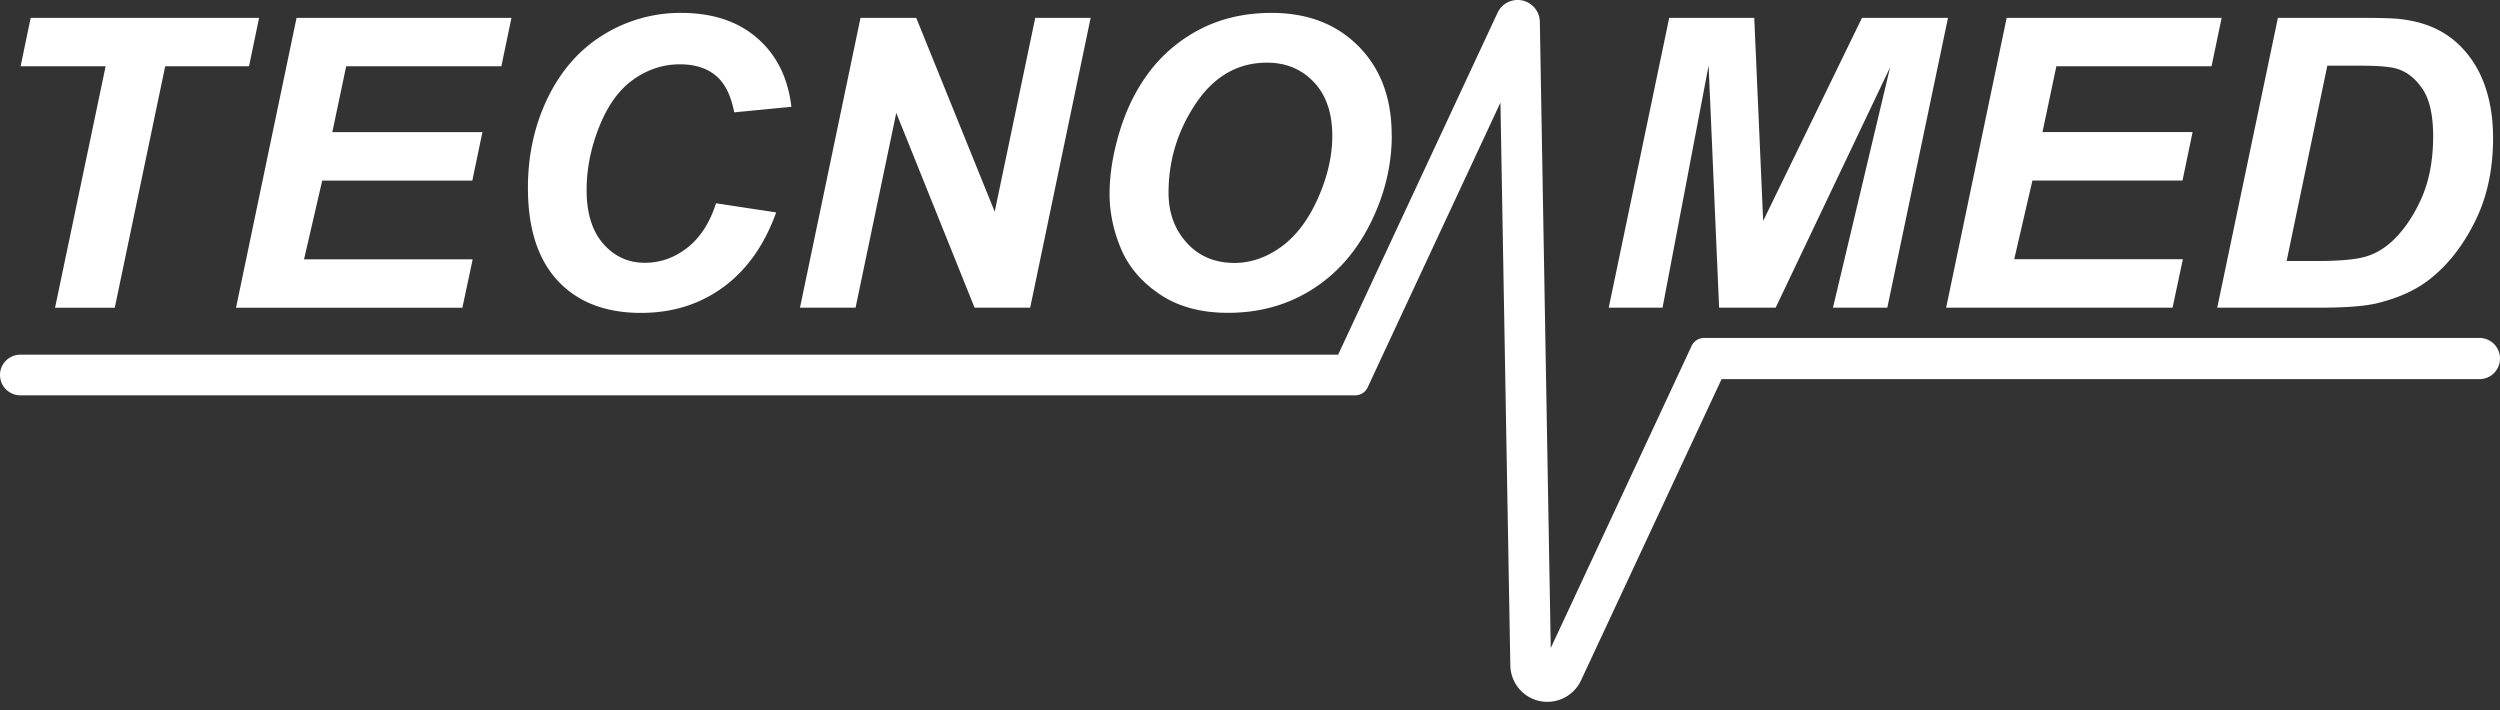 <svg width="176" height="50" fill="none" xmlns="http://www.w3.org/2000/svg"><rect width="100%" height="100%" fill="#333333" stroke="none"/><g clip-path="url(#clip0_15_381)" fill="#fff"><path d="M17.53 4.667h-5.9L8.079 21.665H3.875L7.436 4.667H1.45l.71-3.41h16.08l-.71 3.41zm-.919 16.998h15.94l.725-3.41H21.404l1.28-5.543h10.568l.71-3.411H23.395l.976-4.634h10.925l.71-3.41H20.878L16.616 21.66l-.005.005zm27.995-16.08c1.005-.705 2.093-1.058 3.252-1.058 1.058 0 1.904.266 2.542.802.637.537 1.063 1.397 1.29 2.58l4.025-.391c-.242-2.044-1.044-3.653-2.407-4.837C51.946 1.498 50.158.908 47.95.908a10.27 10.27 0 00-5.455 1.532c-1.672 1.02-2.976 2.493-3.919 4.42-.942 1.929-1.41 4.05-1.41 6.37 0 2.86.705 5.038 2.106 6.541 1.406 1.503 3.358 2.257 5.851 2.257 2.218 0 4.15-.604 5.803-1.817 1.653-1.213 2.89-2.962 3.716-5.257l-4.233-.643c-.444 1.382-1.12 2.426-2.024 3.131-.904.706-1.9 1.058-2.986 1.058-1.17 0-2.145-.444-2.928-1.338-.783-.894-1.174-2.155-1.174-3.788 0-1.493.3-2.99.903-4.489.604-1.497 1.406-2.6 2.416-3.305l-.01.005zm25.425 9.326L64.503 1.256H60.58L56.319 21.66h3.913l2.865-13.712L68.61 21.66h3.914l4.257-20.404h-3.9l-2.855 13.655h.005zm27.951-5.417c0 2.155-.507 4.238-1.517 6.252-1.01 2.015-2.387 3.566-4.121 4.649-1.735 1.087-3.701 1.628-5.89 1.628-1.904 0-3.498-.43-4.788-1.295s-2.204-1.933-2.745-3.208c-.536-1.276-.807-2.566-.807-3.86 0-1.209.18-2.48.541-3.813.474-1.793 1.194-3.344 2.165-4.663a10.527 10.527 0 013.667-3.126c1.474-.763 3.156-1.15 5.04-1.15 2.522 0 4.561.783 6.117 2.353C97.2 4.831 97.973 6.91 97.973 9.5l.01-.005zm-4.189.068c0-1.604-.43-2.865-1.295-3.779-.865-.913-1.961-1.372-3.3-1.372-2.048 0-3.72.957-5.005 2.865-1.286 1.914-1.928 4.01-1.928 6.291 0 1.402.425 2.576 1.28 3.523.855.947 1.976 1.42 3.368 1.42 1.13 0 2.222-.372 3.266-1.12 1.044-.75 1.909-1.88 2.59-3.398.681-1.517 1.024-2.995 1.024-4.435v.005zm43.346-8.306l-4.272 20.405h-3.826l4.024-16.926-8.059 16.926h-3.981l-.739-17.051-3.243 17.05h-3.788l4.257-20.404h5.987l.628 14.297 6.957-14.297h6.055zm18.553 3.412l.711-3.412H141.27l-4.262 20.405h15.94l.725-3.412h-11.872l1.281-5.541h10.566l.711-3.412h-10.567l.976-4.633h10.924v.005zm19.82 5.054c0 2.198-.42 4.15-1.261 5.85-.841 1.701-1.894 3.054-3.165 4.06-.976.777-2.232 1.352-3.773 1.724-.875.203-2.213.305-4.025.305h-7.195l4.272-20.405h5.498c1.532 0 2.508.025 2.938.068.845.082 1.599.256 2.261.517a6.29 6.29 0 011.812 1.092 6.992 6.992 0 011.406 1.691c.396.657.701 1.416.913 2.276.213.86.319 1.797.319 2.817v.005zm-4.218-.126c0-1.45-.237-2.537-.706-3.266-.468-.73-1.048-1.213-1.734-1.455-.483-.169-1.343-.25-2.575-.25h-2.436l-2.865 13.75h2.131c1.541 0 2.657-.096 3.348-.285.691-.188 1.324-.546 1.899-1.063.826-.754 1.522-1.754 2.088-3.005.565-1.252.85-2.73.85-4.426z"/><path d="M109.173 45.621l9.919-21.274a.972.972 0 01.875-.556h54.583c.803 0 1.45.648 1.45 1.45 0 .802-.647 1.45-1.45 1.45h-53.351l-9.896 21.21a2.617 2.617 0 01-2.367 1.508 2.607 2.607 0 01-2.609-2.566l-.696-39.62-8.277 17.747-1.072 2.305a.97.97 0 01-.875.556H1.43A1.434 1.434 0 010 26.4c0-.788.643-1.43 1.43-1.43h92.774L105.428.898a1.556 1.556 0 011.416-.899c.85 0 1.546.681 1.56 1.532l.769 44.089z"/></g><defs><clipPath id="clip0_15_381"><path fill="#fff" d="M0 0h176v49.409H0z"/></clipPath></defs></svg>